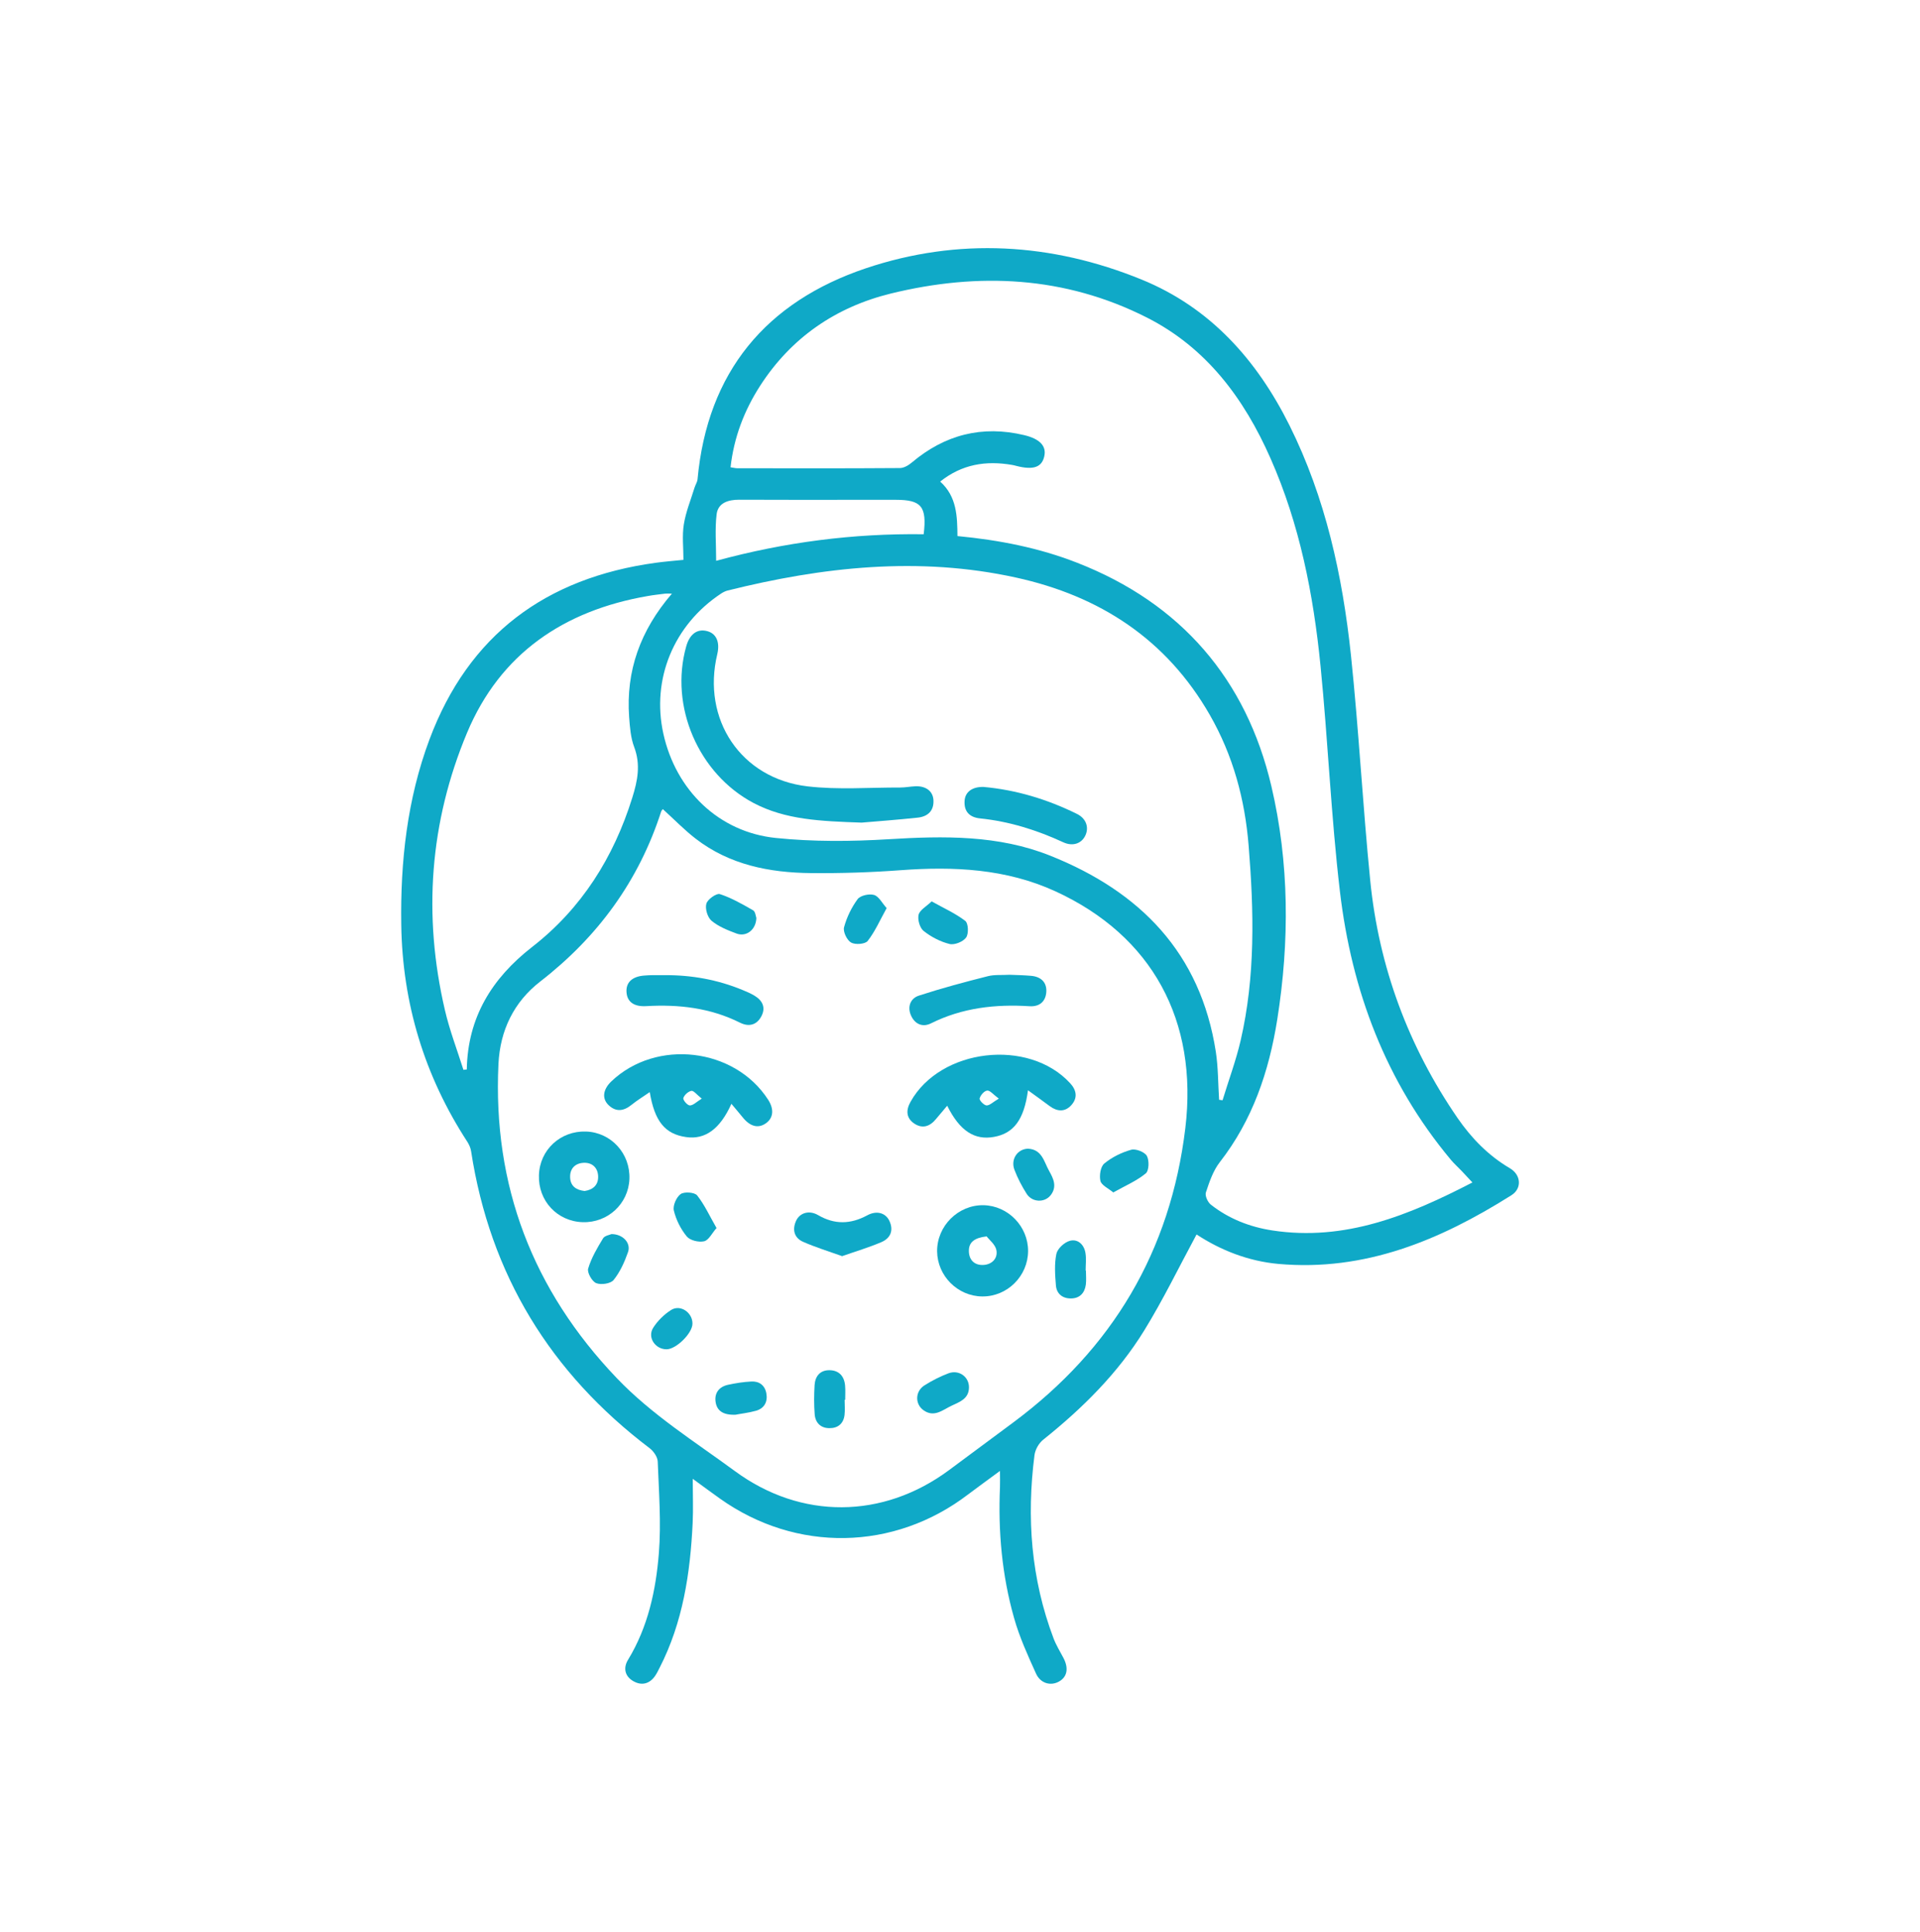 <?xml version="1.0" encoding="utf-8"?>
<!-- Generator: Adobe Illustrator 25.2.3, SVG Export Plug-In . SVG Version: 6.00 Build 0)  -->
<svg version="1.1" id="Capa_1" xmlns="http://www.w3.org/2000/svg" xmlns:xlink="http://www.w3.org/1999/xlink" x="0px" y="0px"
	 viewBox="0 0 200.11 201.37" style="enable-background:new 0 0 200.11 201.37;" xml:space="preserve">
<style type="text/css">
	.st0{fill:#F8FDFF;}
	.st1{fill:#FFFFFF;}
	.st2{clip-path:url(#SVGID_2_);fill:url(#);}
	.st3{clip-path:url(#SVGID_2_);fill:#FFFFFF;}
	.st4{clip-path:url(#SVGID_2_);fill:none;stroke:#707070;}
	.st5{clip-path:url(#SVGID_2_);fill:#4B6286;}
	.st6{fill:none;stroke:#0FA9C7;stroke-width:3;stroke-miterlimit:10;}
	.st7{fill:#0FA9C7;}
</style>
<g>
	<path class="st7" d="M124.71,128.68c-1.84,3.41-3.48,6.8-5.45,10c-2.75,4.47-6.45,8.13-10.54,11.4c-0.45,0.36-0.82,1.02-0.9,1.59
		c-0.84,6.52-0.36,12.91,1.98,19.1c0.27,0.72,0.69,1.39,1.05,2.08c0.55,1.07,0.37,1.97-0.49,2.44c-0.85,0.47-1.91,0.2-2.38-0.83
		c-0.86-1.9-1.73-3.81-2.29-5.8c-1.26-4.44-1.67-9.01-1.47-13.63c0.02-0.47,0-0.95,0-1.7c-1.23,0.91-2.28,1.66-3.31,2.44
		c-7.72,5.91-17.94,6.09-25.88,0.44c-0.89-0.63-1.76-1.28-2.83-2.06c0,1.71,0.06,3.17-0.01,4.62c-0.25,5.23-1.02,10.35-3.45,15.09
		c-0.15,0.29-0.29,0.59-0.48,0.86c-0.59,0.83-1.41,1.01-2.26,0.52c-0.89-0.51-1.06-1.39-0.54-2.23c2.08-3.42,2.9-7.24,3.21-11.12
		c0.25-3.16,0-6.36-0.12-9.54c-0.02-0.48-0.43-1.07-0.83-1.38c-10.35-7.84-16.64-18.1-18.62-30.96c-0.05-0.35-0.21-0.7-0.4-1
		c-4.47-6.87-6.76-14.44-6.88-22.61c-0.1-6.59,0.62-13.11,2.94-19.32c4.08-10.9,12.13-16.84,23.55-18.41
		c0.92-0.13,1.85-0.2,2.92-0.31c0-1.27-0.15-2.51,0.04-3.7c0.21-1.3,0.72-2.54,1.11-3.81c0.09-0.3,0.29-0.59,0.32-0.89
		c1.03-11.19,7.15-18.5,17.56-22c9.61-3.22,19.33-2.65,28.72,1.18c7.16,2.92,12.01,8.38,15.41,15.19
		c3.76,7.55,5.53,15.67,6.41,23.97c0.82,7.82,1.23,15.67,2.01,23.49c0.9,9,3.97,17.28,9.1,24.75c1.45,2.1,3.21,3.92,5.46,5.24
		c1.17,0.69,1.27,2.12,0.14,2.82c-7.41,4.67-15.25,7.96-24.28,7.15C130.07,131.46,127.2,130.31,124.71,128.68z M69.08,84.34
		c-0.06,0.09-0.13,0.15-0.16,0.22c-2.33,7.25-6.6,13.09-12.61,17.75c-2.75,2.13-4.19,5.09-4.36,8.61
		c-0.6,12.67,3.57,23.55,12.31,32.71c3.65,3.83,8.12,6.62,12.34,9.72c6.89,5.07,15.41,5,22.29-0.09c2.24-1.66,4.47-3.32,6.71-4.98
		c10.34-7.68,16.39-17.85,17.94-30.68c1.35-11.21-3.46-20.06-13.54-24.69c-5.15-2.36-10.59-2.61-16.14-2.2
		c-3.1,0.23-6.22,0.33-9.33,0.3c-4.33-0.04-8.5-0.86-12.03-3.59C71.31,86.5,70.25,85.4,69.08,84.34z M153.46,123.26
		c-0.48-0.51-0.81-0.87-1.14-1.22c-0.37-0.39-0.77-0.74-1.11-1.15c-6.78-8.12-10.34-17.62-11.56-27.98
		c-0.92-7.81-1.24-15.68-2.02-23.5c-0.74-7.44-2.17-14.76-5.22-21.65c-2.75-6.23-6.68-11.52-12.88-14.66
		c-8.53-4.32-17.54-4.74-26.69-2.5c-5.73,1.41-10.38,4.59-13.62,9.62c-1.66,2.58-2.73,5.38-3.08,8.49c0.29,0.04,0.49,0.1,0.68,0.1
		c5.66,0.01,11.31,0.02,16.97-0.02c0.42,0,0.91-0.29,1.26-0.59c3.43-2.89,7.32-3.89,11.7-2.84c1.63,0.39,2.33,1.14,2.09,2.2
		c-0.25,1.15-1.14,1.46-2.9,1.01c-0.16-0.04-0.32-0.09-0.48-0.11c-2.69-0.46-5.19-0.08-7.47,1.74c1.74,1.56,1.78,3.63,1.8,5.68
		c4.38,0.42,8.51,1.23,12.47,2.78c10.82,4.22,17.64,12.15,20.25,23.3c1.87,7.97,1.9,16.18,0.61,24.32c-0.86,5.41-2.57,10.48-6,14.88
		c-0.69,0.89-1.08,2.06-1.44,3.15c-0.11,0.34,0.2,1.02,0.53,1.27c1.87,1.47,4.05,2.32,6.39,2.68
		C140.19,129.42,146.85,126.68,153.46,123.26z M127.06,114.64c0.12,0.02,0.24,0.03,0.36,0.05c0.63-2.07,1.39-4.11,1.88-6.21
		c1.55-6.7,1.39-13.49,0.84-20.3c-0.39-4.86-1.62-9.42-4.05-13.66c-4.53-7.9-11.49-12.41-20.22-14.32
		c-10.12-2.22-20.13-1.11-30.05,1.36c-0.23,0.06-0.46,0.18-0.66,0.31c-4.95,3.27-7.28,8.93-6.02,14.62
		c1.3,5.87,5.76,10.25,11.72,10.86c3.89,0.4,7.86,0.37,11.77,0.13c5.74-0.35,11.42-0.45,16.84,1.72
		c9.36,3.74,15.66,10.14,17.25,20.45C126.97,111.3,126.95,112.98,127.06,114.64z M70.03,61.88c-0.39,0-0.55-0.02-0.7,0
		c-0.61,0.08-1.22,0.14-1.82,0.25c-8.73,1.51-15.37,5.99-18.83,14.25c-3.9,9.32-4.61,19.04-2.31,28.91
		c0.49,2.11,1.28,4.16,1.93,6.23c0.12-0.01,0.23-0.03,0.35-0.04c0.1-5.43,2.61-9.49,6.8-12.76c5.17-4.02,8.51-9.34,10.45-15.57
		c0.55-1.75,0.89-3.44,0.2-5.27c-0.37-0.97-0.45-2.08-0.53-3.14C65.23,69.94,66.72,65.73,70.03,61.88z M96.27,55.69
		c0.35-2.9-0.25-3.59-2.9-3.59c-1.43,0-2.87,0-4.3,0c-4.01,0-8.03,0.01-12.04-0.01c-1.14,0-2.19,0.33-2.34,1.51
		c-0.19,1.55-0.05,3.14-0.05,4.86C81.8,56.51,88.95,55.59,96.27,55.69z"/>
	<path class="st7" d="M76.23,115.06c-1.19,2.65-2.75,3.75-4.71,3.47c-2.19-0.31-3.29-1.61-3.8-4.69c-0.69,0.48-1.32,0.86-1.89,1.32
		c-0.81,0.66-1.62,0.79-2.41,0.03c-0.71-0.69-0.57-1.64,0.3-2.47c4.68-4.46,12.83-3.51,16.33,1.9c0.65,1,0.56,1.93-0.24,2.48
		c-0.8,0.56-1.65,0.32-2.42-0.65C77.05,116.02,76.68,115.61,76.23,115.06z M73.14,114.52c-0.52-0.41-0.84-0.85-1.08-0.81
		c-0.33,0.06-0.74,0.43-0.84,0.75c-0.06,0.2,0.42,0.76,0.67,0.77C72.23,115.24,72.58,114.87,73.14,114.52z"/>
	<path class="st7" d="M107.14,113.65c-0.41,3.08-1.49,4.49-3.54,4.86c-2.03,0.37-3.57-0.62-4.88-3.25
		c-0.41,0.49-0.79,0.93-1.17,1.39c-0.63,0.77-1.4,1.04-2.26,0.47c-0.86-0.58-0.88-1.4-0.39-2.27c3.11-5.58,12.31-6.65,16.64-1.93
		c0.68,0.74,0.79,1.55,0.1,2.3c-0.66,0.71-1.45,0.65-2.21,0.1C108.72,114.79,108.01,114.28,107.14,113.65z M104.1,114.52
		c-0.58-0.43-0.92-0.87-1.21-0.84c-0.31,0.03-0.7,0.48-0.79,0.82c-0.05,0.19,0.45,0.71,0.72,0.73
		C103.15,115.24,103.5,114.87,104.1,114.52z"/>
	<path class="st7" d="M107.15,130.41c-0.01,2.61-2.17,4.76-4.78,4.73c-2.56-0.02-4.67-2.14-4.7-4.7c-0.02-2.65,2.2-4.86,4.85-4.81
		C105.07,125.69,107.16,127.84,107.15,130.41z M102.83,128.88c-1.29,0.15-1.87,0.62-1.85,1.55c0.02,0.92,0.59,1.47,1.5,1.43
		c0.9-0.04,1.53-0.68,1.37-1.54C103.74,129.73,103.11,129.25,102.83,128.88z"/>
	<path class="st7" d="M56.17,122.5c0.08-2.64,2.24-4.64,4.91-4.55c2.62,0.09,4.63,2.3,4.52,4.96c-0.11,2.58-2.25,4.56-4.86,4.49
		C58.08,127.32,56.08,125.18,56.17,122.5z M60.93,124.15c0.89-0.13,1.44-0.64,1.41-1.53c-0.03-0.9-0.62-1.45-1.51-1.41
		c-0.86,0.04-1.44,0.58-1.41,1.51C59.45,123.64,60.05,124.05,60.93,124.15z"/>
	<path class="st7" d="M105.22,101.61c0.7,0.03,1.48,0.04,2.25,0.11c1,0.09,1.64,0.65,1.58,1.67c-0.06,1-0.7,1.56-1.73,1.5
		c-3.57-0.23-7.03,0.16-10.28,1.78c-0.89,0.45-1.67,0.07-2.06-0.75c-0.44-0.9-0.14-1.84,0.8-2.14c2.36-0.77,4.76-1.41,7.17-2.02
		C103.64,101.58,104.4,101.66,105.22,101.61z"/>
	<path class="st7" d="M69.25,101.65c2.82-0.02,5.54,0.47,8.15,1.55c0.42,0.17,0.83,0.35,1.22,0.58c0.86,0.51,1.22,1.26,0.72,2.18
		c-0.48,0.89-1.29,1.1-2.2,0.65c-3.1-1.55-6.39-1.93-9.8-1.73c-1.26,0.07-1.96-0.44-2.04-1.42c-0.09-1.04,0.58-1.68,1.87-1.77
		c0.29-0.02,0.57-0.04,0.86-0.04C68.43,101.65,68.84,101.65,69.25,101.65z"/>
	<path class="st7" d="M87.77,130.94c-1.42-0.51-2.77-0.92-4.06-1.49c-0.92-0.4-1.16-1.24-0.75-2.17c0.38-0.86,1.37-1.16,2.3-0.62
		c1.73,1.01,3.39,0.96,5.12,0.03c0.97-0.53,1.9-0.28,2.31,0.56c0.47,1,0.13,1.82-0.83,2.23C90.55,130.04,89.19,130.44,87.77,130.94z
		"/>
	<path class="st7" d="M113.18,132.45c0,0.49,0.05,0.98-0.01,1.46c-0.12,0.87-0.63,1.43-1.54,1.44c-0.89,0.01-1.51-0.48-1.58-1.37
		c-0.09-1.09-0.17-2.23,0.05-3.28c0.12-0.55,0.84-1.21,1.41-1.36c0.83-0.22,1.48,0.4,1.62,1.27c0.1,0.59,0.02,1.22,0.02,1.83
		C113.16,132.44,113.17,132.45,113.18,132.45z"/>
	<path class="st7" d="M88.03,145.92c0,0.53,0.05,1.06-0.01,1.58c-0.11,0.91-0.7,1.38-1.58,1.37c-0.91,0-1.46-0.57-1.53-1.44
		c-0.08-1.01-0.07-2.04-0.01-3.05c0.06-0.92,0.57-1.56,1.55-1.55c1.01,0.01,1.55,0.64,1.63,1.62c0.04,0.48,0.01,0.98,0.01,1.46
		C88.07,145.92,88.05,145.92,88.03,145.92z"/>
	<path class="st7" d="M116.03,124.3c-0.53-0.44-1.23-0.75-1.34-1.2c-0.13-0.56,0.01-1.5,0.41-1.82c0.8-0.66,1.8-1.15,2.8-1.43
		c0.47-0.13,1.4,0.23,1.63,0.64c0.26,0.47,0.23,1.55-0.12,1.83C118.46,123.1,117.28,123.6,116.03,124.3z"/>
	<path class="st7" d="M74.68,128.01c-0.48,0.54-0.81,1.27-1.3,1.38c-0.55,0.13-1.46-0.09-1.8-0.5c-0.63-0.77-1.12-1.74-1.35-2.71
		c-0.12-0.51,0.27-1.4,0.71-1.71c0.38-0.27,1.46-0.19,1.72,0.14C73.43,125.58,73.95,126.74,74.68,128.01z"/>
	<path class="st7" d="M78.83,95.69c-0.04,1.25-1.06,2-2.07,1.62c-0.91-0.34-1.87-0.72-2.6-1.33c-0.42-0.35-0.69-1.26-0.54-1.78
		c0.12-0.45,1.05-1.11,1.4-1c1.21,0.39,2.35,1.05,3.47,1.69C78.73,95.03,78.77,95.53,78.83,95.69z"/>
	<path class="st7" d="M92.41,94.66c-0.71,1.29-1.22,2.46-1.98,3.43c-0.26,0.33-1.3,0.41-1.73,0.16c-0.43-0.25-0.85-1.13-0.73-1.59
		c0.28-1.04,0.78-2.07,1.42-2.94c0.29-0.38,1.21-0.58,1.71-0.43C91.6,93.44,91.93,94.13,92.41,94.66z"/>
	<path class="st7" d="M63.73,128.64c1.21,0,2.06,0.95,1.72,1.89c-0.36,1.03-0.83,2.07-1.5,2.9c-0.31,0.38-1.31,0.53-1.82,0.32
		c-0.43-0.18-0.95-1.1-0.83-1.51c0.33-1.11,0.94-2.15,1.55-3.15C63.02,128.8,63.54,128.73,63.73,128.64z"/>
	<path class="st7" d="M100.99,144.62c-0.01,1.2-0.97,1.51-1.81,1.91c-0.92,0.43-1.82,1.27-2.93,0.47c-0.9-0.64-0.88-1.97,0.1-2.59
		c0.79-0.5,1.64-0.93,2.51-1.26C99.95,142.75,101,143.52,100.99,144.62z"/>
	<path class="st7" d="M107.14,119.74c1.48,0.07,1.67,1.38,2.21,2.33c0.45,0.79,0.84,1.63,0.16,2.51c-0.63,0.81-1.93,0.77-2.51-0.14
		c-0.5-0.79-0.94-1.63-1.27-2.5C105.31,120.84,106.05,119.77,107.14,119.74z"/>
	<path class="st7" d="M97.1,93.96c1.31,0.73,2.5,1.26,3.51,2.04c0.32,0.25,0.36,1.35,0.08,1.73c-0.32,0.44-1.21,0.8-1.73,0.67
		c-0.96-0.24-1.92-0.74-2.7-1.36c-0.4-0.32-0.64-1.18-0.52-1.69C95.87,94.85,96.55,94.49,97.1,93.96z"/>
	<path class="st7" d="M76.66,147.47c-1.32,0.05-1.95-0.43-2.08-1.35c-0.13-0.93,0.38-1.57,1.3-1.77c0.79-0.17,1.6-0.3,2.41-0.34
		c0.83-0.05,1.42,0.38,1.58,1.22c0.16,0.87-0.19,1.56-1.05,1.82C78.01,147.28,77.15,147.37,76.66,147.47z"/>
	<path class="st7" d="M69.47,140.65c-1.17,0-2.02-1.23-1.4-2.23c0.46-0.73,1.15-1.41,1.88-1.87c0.97-0.61,2.24,0.28,2.22,1.43
		C72.17,138.98,70.47,140.65,69.47,140.65z"/>
	<path class="st7" d="M89.8,85.75c-4.29-0.15-7.93-0.29-11.27-2.05c-5.74-3.04-8.77-10.08-7.01-16.32c0.36-1.29,1.16-1.87,2.19-1.59
		c0.95,0.25,1.34,1.15,1.05,2.39c-1.64,6.8,2.45,12.98,9.41,13.79c3.18,0.37,6.44,0.11,9.66,0.12c0.53,0,1.06-0.11,1.59-0.13
		c1.1-0.04,1.84,0.53,1.87,1.49c0.04,1.1-0.62,1.67-1.64,1.78C93.49,85.46,91.33,85.62,89.8,85.75z"/>
	<path class="st7" d="M102.51,82.03c3.42,0.31,6.65,1.29,9.73,2.81c0.96,0.47,1.28,1.4,0.88,2.25c-0.39,0.84-1.31,1.17-2.3,0.71
		c-2.77-1.28-5.64-2.18-8.68-2.49c-1.05-0.11-1.66-0.68-1.61-1.77C100.56,82.55,101.34,82,102.51,82.03z"/>
</g>
</svg>
